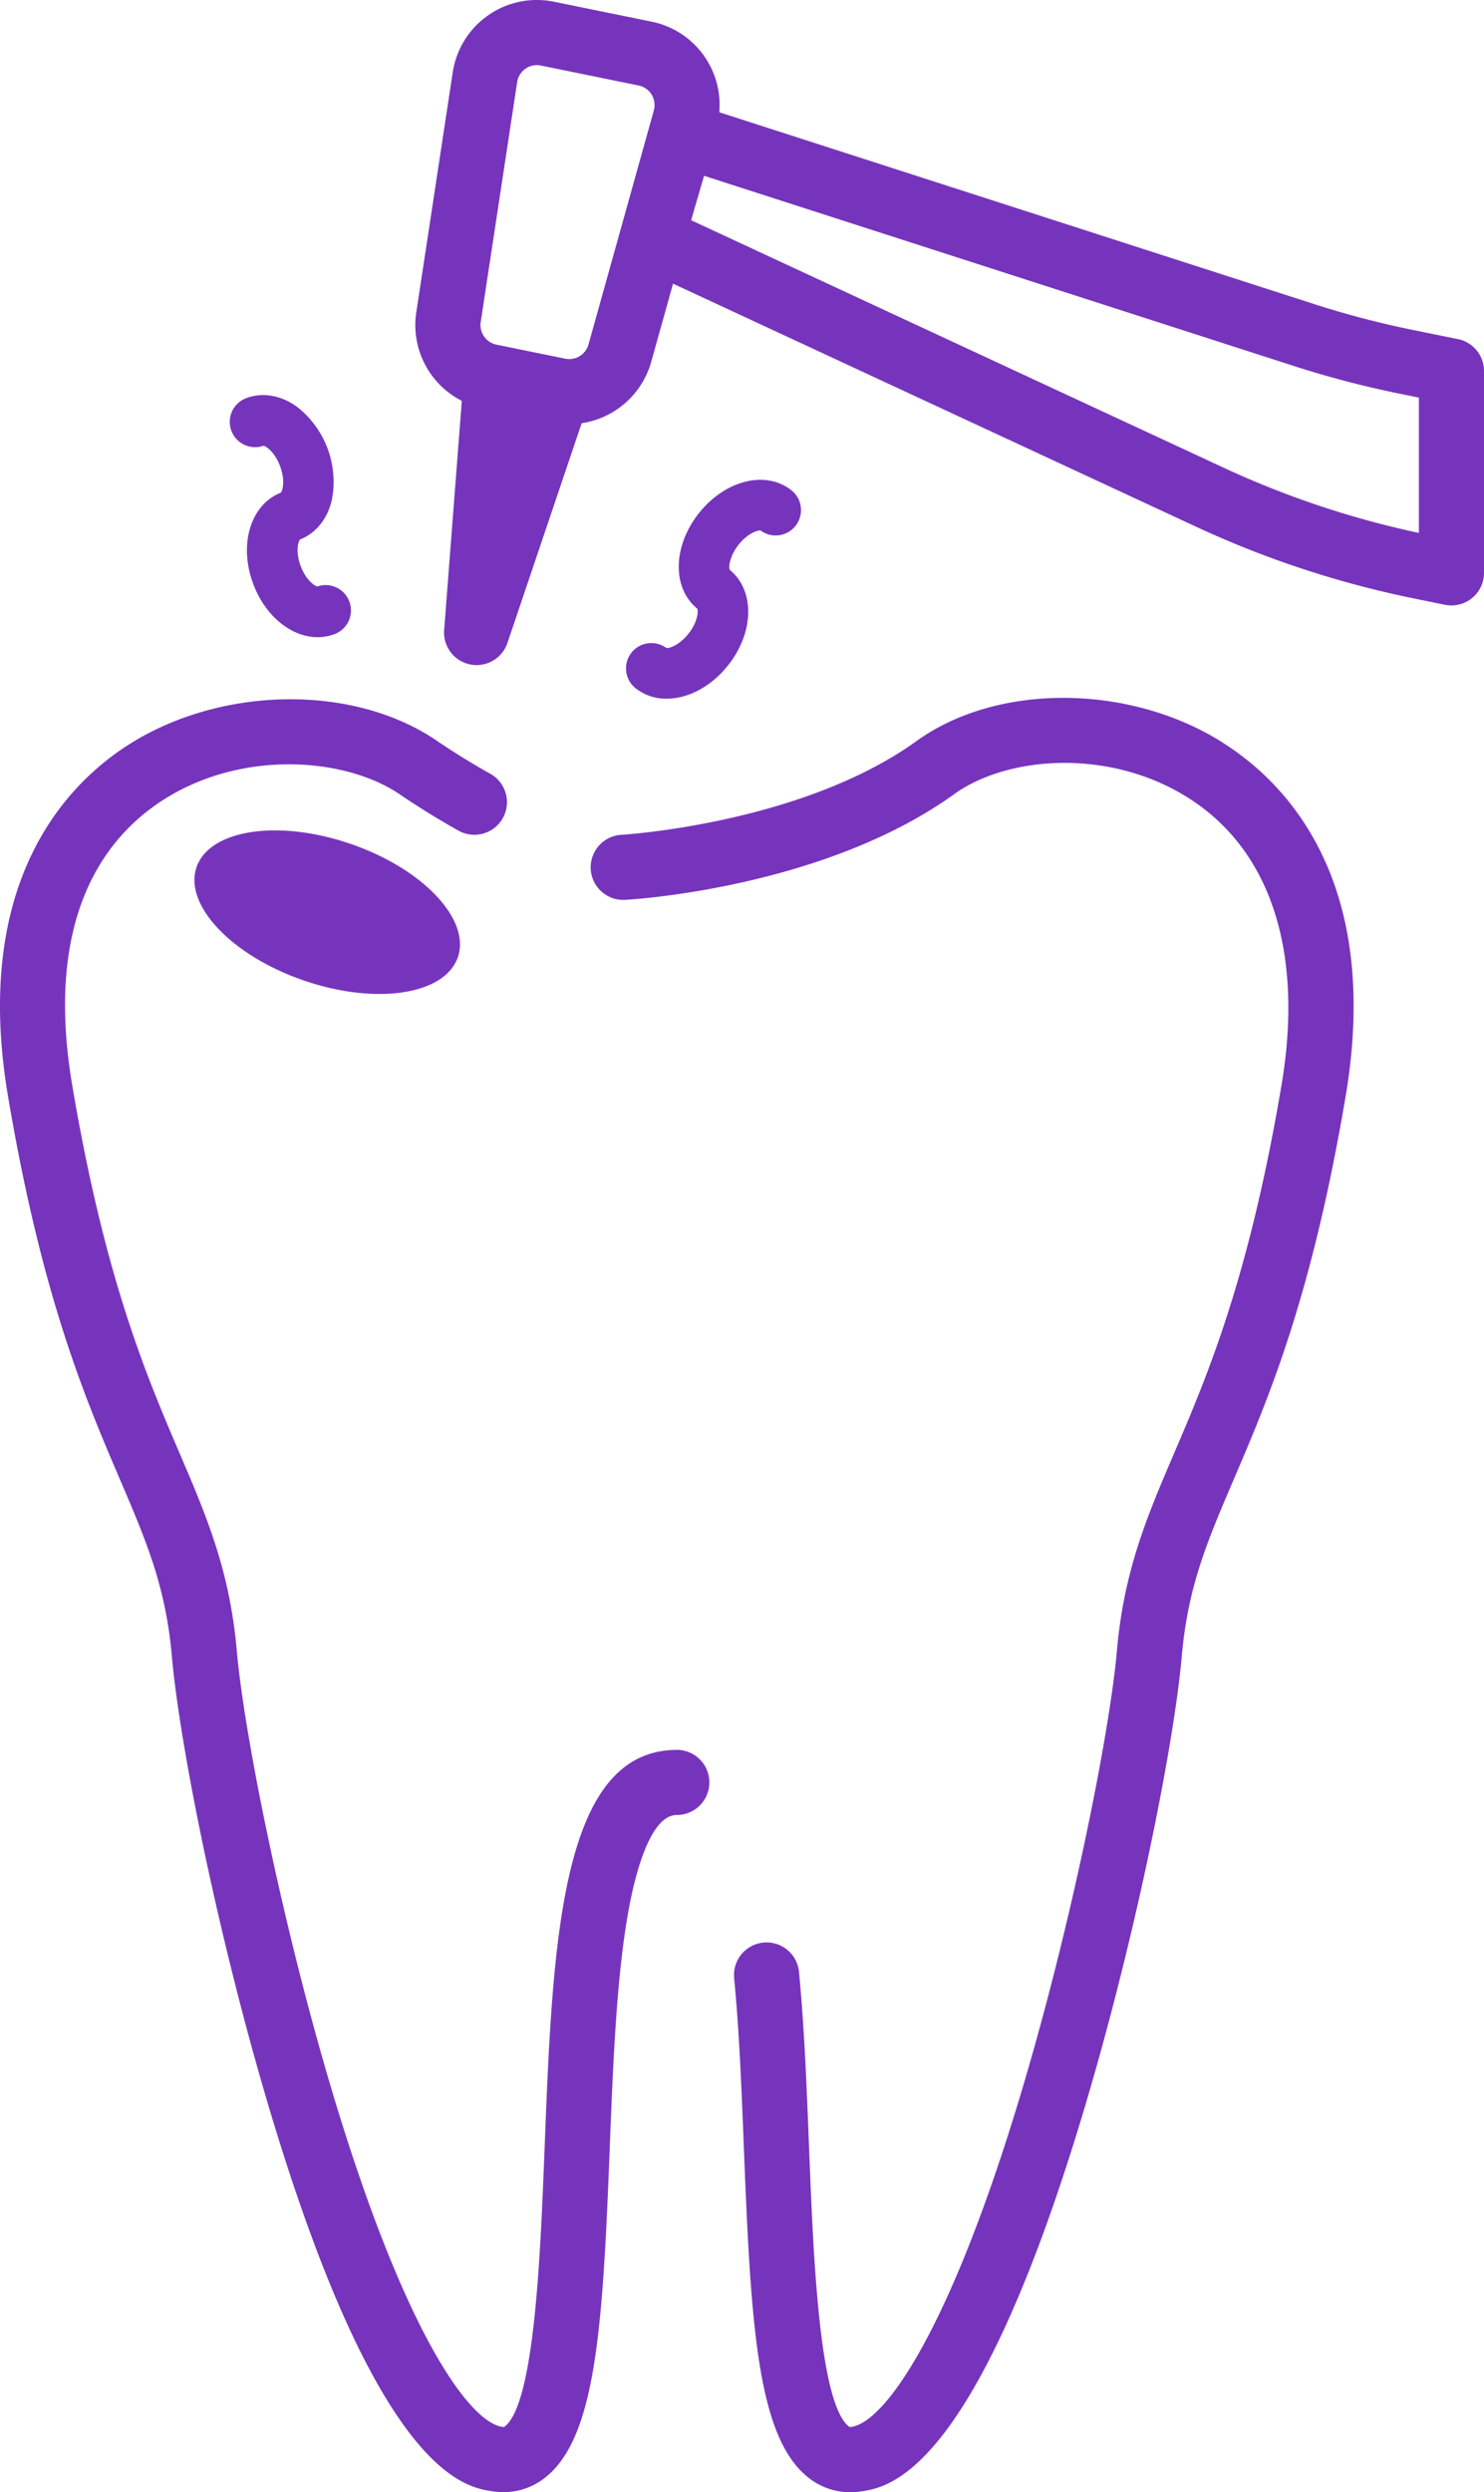 <?xml version="1.0" encoding="UTF-8"?>
<svg xmlns="http://www.w3.org/2000/svg" width="459.733" height="771.868" viewBox="0 0 459.733 771.868">
  <g id="Group_8" data-name="Group 8" transform="translate(-378.087 -259.062)">
    <path id="Path_34" data-name="Path 34" d="M587.77,801.03c-36.14,0-38.48,59.8-40.96,123.11-1.3,33.22-3.08,78.73-12.21,86.33-.32.27-.36.3-.88.23-10.19-1.46-29.84-28.63-51.68-100.43-15.88-52.2-28.26-113.37-30.61-140.1-2.19-24.77-9.36-41.53-17.67-60.94-10.32-24.12-23.17-54.14-33.29-113.99-8.87-52.46,10.39-77.02,28.11-88.39,24.47-15.7,56.52-13.22,73.38-1.75,5.78,3.93,11.87,7.69,18.08,11.18a10.094,10.094,0,1,0,9.87-17.61c-5.71-3.2-11.29-6.65-16.6-10.26-25.84-17.58-66.95-16.95-95.63,1.45-18.7,11.99-48.38,42.07-37.11,108.74,10.52,62.22,23.89,93.46,34.63,118.56,8.25,19.28,14.21,33.21,16.12,54.77,2.5,28.35,14.93,90.04,31.41,144.21,33.33,109.56,59.52,113.3,68.13,114.53a21.95,21.95,0,0,0,3.21.23,20.652,20.652,0,0,0,13.44-4.94c15.24-12.71,17.32-46.68,19.45-101.05,1.06-27.11,2.16-55.15,6.16-75.86,2.01-10.4,6.58-27.86,14.63-27.86a10.09,10.09,0,0,0,0-20.18Z" fill="#7634bd"></path>
    <path id="Path_35" data-name="Path 35" d="M756.51,488.81c-28.99-18.06-69.61-18.16-94.5-.23-35.6,25.63-90.85,29-91.4,29.03a10.09,10.09,0,1,0,1.11,20.15c2.5-.14,61.63-3.68,102.08-32.81,16.07-11.56,47.4-14.36,72.04.99,25.86,16.11,36.24,47.82,29.23,89.31-10.12,59.85-22.96,89.87-33.29,113.99-8.31,19.41-15.48,36.17-17.67,60.94-2.36,26.73-14.73,87.9-30.61,140.1-21.84,71.8-41.49,98.97-51.68,100.43-.52.07-.56.04-.88-.23-9.13-7.61-10.91-53.11-12.21-86.33-.72-18.35-1.46-37.32-3.12-54.38a10.092,10.092,0,1,0-20.09,1.95c1.6,16.49,2.33,35.16,3.04,53.22,2.13,54.37,4.21,88.34,19.45,101.05a20.671,20.671,0,0,0,13.44,4.94,23.32,23.32,0,0,0,3.21-.23c8.61-1.23,34.8-4.97,68.13-114.54C729.27,862,741.7,800.31,744.2,771.96c1.9-21.56,7.86-35.49,16.12-54.77,10.75-25.1,24.12-56.35,34.63-118.56,11.42-67.58-19.19-97.8-38.46-109.8Z" fill="#7634bd"></path>
    <path id="Path_36" data-name="Path 36" d="M486.73,520.43c-22.36-7.7-43.74-4.48-47.76,7.2s10.84,27.39,33.19,35.09,43.74,4.48,47.77-7.2-10.84-27.39-33.19-35.09Z" fill="#7634bd"></path>
    <path id="Path_37" data-name="Path 37" d="M459.71,397.12c.97.19,3.59,2.13,5.16,6.34s.85,7.38.24,8.17a1.092,1.092,0,0,0-.15.08c-9.26,3.72-12.97,15.97-8.45,28.13,3.77,10.13,11.91,16.57,19.98,16.57a14.742,14.742,0,0,0,5.17-.93,7.846,7.846,0,0,0-5.27-14.78c-.97-.19-3.59-2.13-5.16-6.34s-.85-7.39-.24-8.17a1.393,1.393,0,0,1,.17-.09c4.85-1.96,8.4-6.39,9.74-12.24a29.522,29.522,0,0,0-10.71-28.74c-4.97-3.64-10.72-4.65-15.77-2.77a7.846,7.846,0,0,0,5.27,14.78Z" fill="#7634bd"></path>
    <path id="Path_38" data-name="Path 38" d="M584.55,459.78a7.848,7.848,0,0,0-9.53,12.47,15.312,15.312,0,0,0,9.58,3.21c6.6,0,13.82-3.7,19.13-10.45,8.01-10.2,8.2-23,.53-29.36l-.12-.12c-.34-.93-.05-4.18,2.72-7.71s5.86-4.57,6.84-4.47a7.848,7.848,0,0,0,9.53-12.47c-7.98-6.27-20.6-3.09-28.72,7.24-8.01,10.2-8.2,22.99-.53,29.35.05.04.08.09.13.13.34.93.05,4.18-2.72,7.7s-5.89,4.59-6.84,4.46Z" fill="#7634bd"></path>
    <path id="Path_39" data-name="Path 39" d="M829.77,364.1l-14.32-2.92a285.145,285.145,0,0,1-30.29-7.95l-184.24-59.4a26.307,26.307,0,0,0-20.97-28.06l-30.27-6.18a26.366,26.366,0,0,0-31.34,21.87l-11.29,74.32a26.344,26.344,0,0,0,14.1,27.43l-5.47,70.98a10.085,10.085,0,0,0,19.61,4l22.99-68.05a26.465,26.465,0,0,0,21.54-18.97l6.77-24.25L748.7,422.23a304.2,304.2,0,0,0,67.21,22.14l9.8,2a9.883,9.883,0,0,0,2.02.2,10.084,10.084,0,0,0,10.09-10.09V373.97a10.1,10.1,0,0,0-8.07-9.89Zm-302.76-5.29,11.29-74.32a6.193,6.193,0,0,1,6.09-5.26,6.272,6.272,0,0,1,1.26.13l30.27,6.18a6.179,6.179,0,0,1,4.72,7.72L560.4,365.75a6.2,6.2,0,0,1-7.19,4.4l-.12-.02h0l-19.25-3.93h0l-1.95-.4A6.189,6.189,0,0,1,527.01,358.81Zm290.65,65.31a284.142,284.142,0,0,1-60.44-20.18L592.19,327.27l4.01-13.76,182.77,58.92a305.118,305.118,0,0,0,32.44,8.51l6.24,1.27v41.9Z" fill="#7634bd"></path>
  </g>
</svg>
